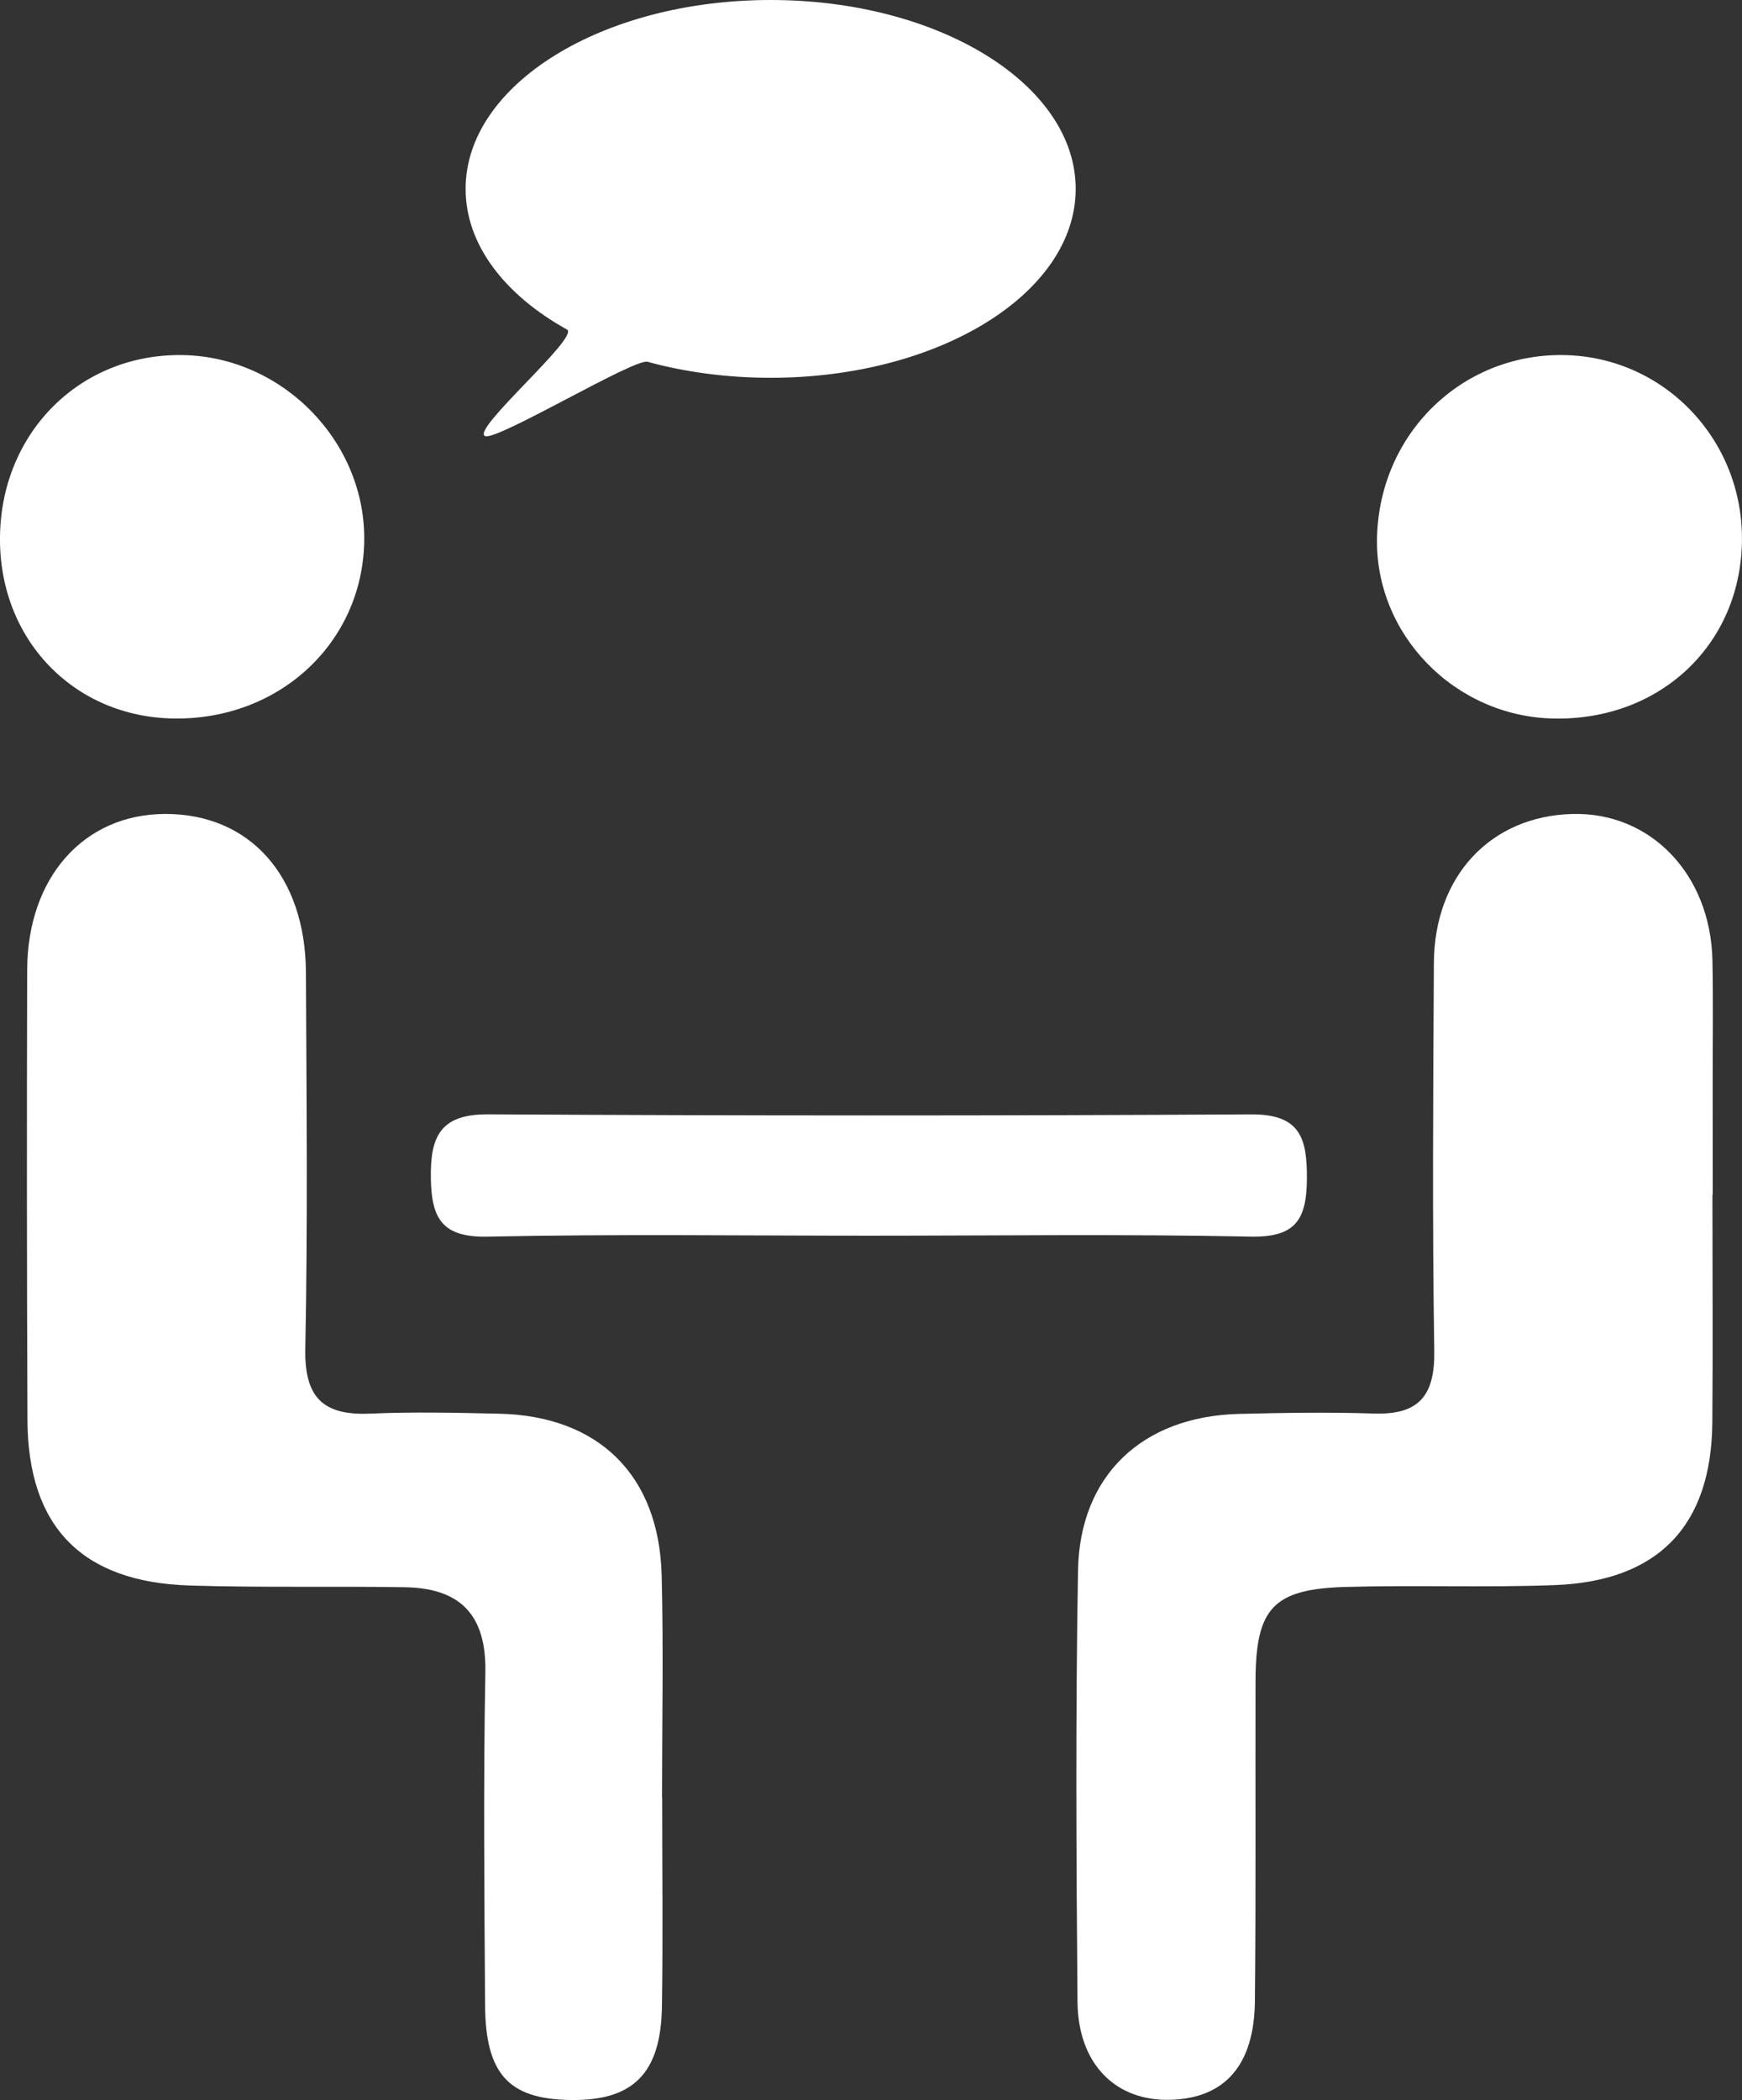 <?xml version="1.0" encoding="utf-8"?>
<!-- Generator: Adobe Illustrator 15.0.0, SVG Export Plug-In . SVG Version: 6.00 Build 0)  -->
<!DOCTYPE svg PUBLIC "-//W3C//DTD SVG 1.1//EN" "http://www.w3.org/Graphics/SVG/1.1/DTD/svg11.dtd">
<svg version="1.1" id="Layer_1" xmlns="http://www.w3.org/2000/svg" xmlns:xlink="http://www.w3.org/1999/xlink" x="0px" y="0px"
	 width="50.194px" height="60.495px" viewBox="0 0 50.194 60.495" style="enable-background:new 0 0 50.194 60.495;"
	 xml:space="preserve">
<rect x="0" y="0" width="50.194" height="60.495" fill="#333333" stroke="none"/>
<style type="text/css">
<![CDATA[
	.st0{fill:#FFFFFF;}
]]>
</style>
<g>
	<path class="st0" d="M19.08,51.771c0,2.013,0.025,4.025-0.007,6.036c-0.031,1.942-0.847,2.729-2.688,2.686
		c-1.738-0.039-2.397-0.764-2.408-2.736c-0.02-3.196-0.051-6.393,0.008-9.587c0.032-1.658-0.731-2.42-2.313-2.447
		c-2.069-0.034-4.144,0.015-6.213-0.05c-3.105-0.098-4.655-1.697-4.668-4.769c-0.018-4.319-0.02-8.64-0.008-12.96
		c0.008-2.667,1.63-4.485,3.963-4.497c2.446-0.011,4.058,1.783,4.069,4.576c0.016,3.61,0.054,7.222-0.018,10.829
		c-0.028,1.403,0.511,1.928,1.862,1.87c1.24-0.054,2.485-0.027,3.728,0.002c2.865,0.066,4.604,1.771,4.678,4.656
		c0.055,2.129,0.011,4.261,0.011,6.391H19.08z"/>
	<path class="st0" d="M49.342,34.411c0,2.188,0.015,4.375-0.003,6.562c-0.024,2.976-1.554,4.579-4.55,4.689
		c-2.008,0.075-4.021-0.005-6.029,0.053c-2.076,0.06-2.577,0.617-2.583,2.702c-0.008,3.075,0.013,6.148-0.018,9.223
		c-0.018,1.848-0.861,2.798-2.421,2.848c-1.588,0.05-2.676-1.024-2.691-2.83c-0.035-4.139-0.057-8.278,0.015-12.415
		c0.047-2.744,1.855-4.439,4.628-4.513c1.3-0.033,2.602-0.053,3.901-0.011c1.295,0.042,1.757-0.516,1.736-1.808
		c-0.058-3.724-0.032-7.449-0.011-11.174c0.015-2.505,1.635-4.224,3.982-4.289c2.261-0.063,3.994,1.736,4.044,4.223
		c0.023,1.123,0.007,2.247,0.007,3.37c0.001,1.123,0.001,2.247,0.001,3.37H49.342z"/>
	<path class="st0" d="M5.019,20.698C2.117,20.662-0.042,18.406,0,15.449c0.041-3.011,2.332-5.276,5.278-5.22
		c2.892,0.056,5.282,2.528,5.216,5.394C10.428,18.528,8.045,20.736,5.019,20.698"/>
	<path class="st0" d="M44.78,20.699c-2.865-0.05-5.182-2.432-5.102-5.243c0.086-2.967,2.433-5.259,5.354-5.228
		c2.908,0.032,5.217,2.442,5.16,5.391C50.137,18.583,47.826,20.753,44.78,20.699"/>
	<path class="st0" d="M25.039,35.596c-3.663,0-7.328-0.05-10.989,0.027c-1.293,0.026-1.615-0.502-1.635-1.662
		c-0.021-1.208,0.256-1.869,1.652-1.861c7.325,0.041,14.653,0.043,21.979,0.001c1.421-0.008,1.621,0.683,1.611,1.874
		c-0.011,1.189-0.352,1.675-1.63,1.647C32.366,35.547,28.702,35.596,25.039,35.596"/>
	<path class="st0" d="M30.995,5.441c0,3.006-3.936,5.442-8.789,5.442c-1.263,0-2.462-0.164-3.547-0.461
		c-0.383-0.105-4.327,2.276-4.68,2.141c-0.432-0.167,2.736-2.859,2.358-3.07c-1.793-0.996-2.921-2.442-2.921-4.052
		C13.417,2.436,17.35,0,22.206,0C27.059,0,30.995,2.436,30.995,5.441"/>
</g>
</svg>
